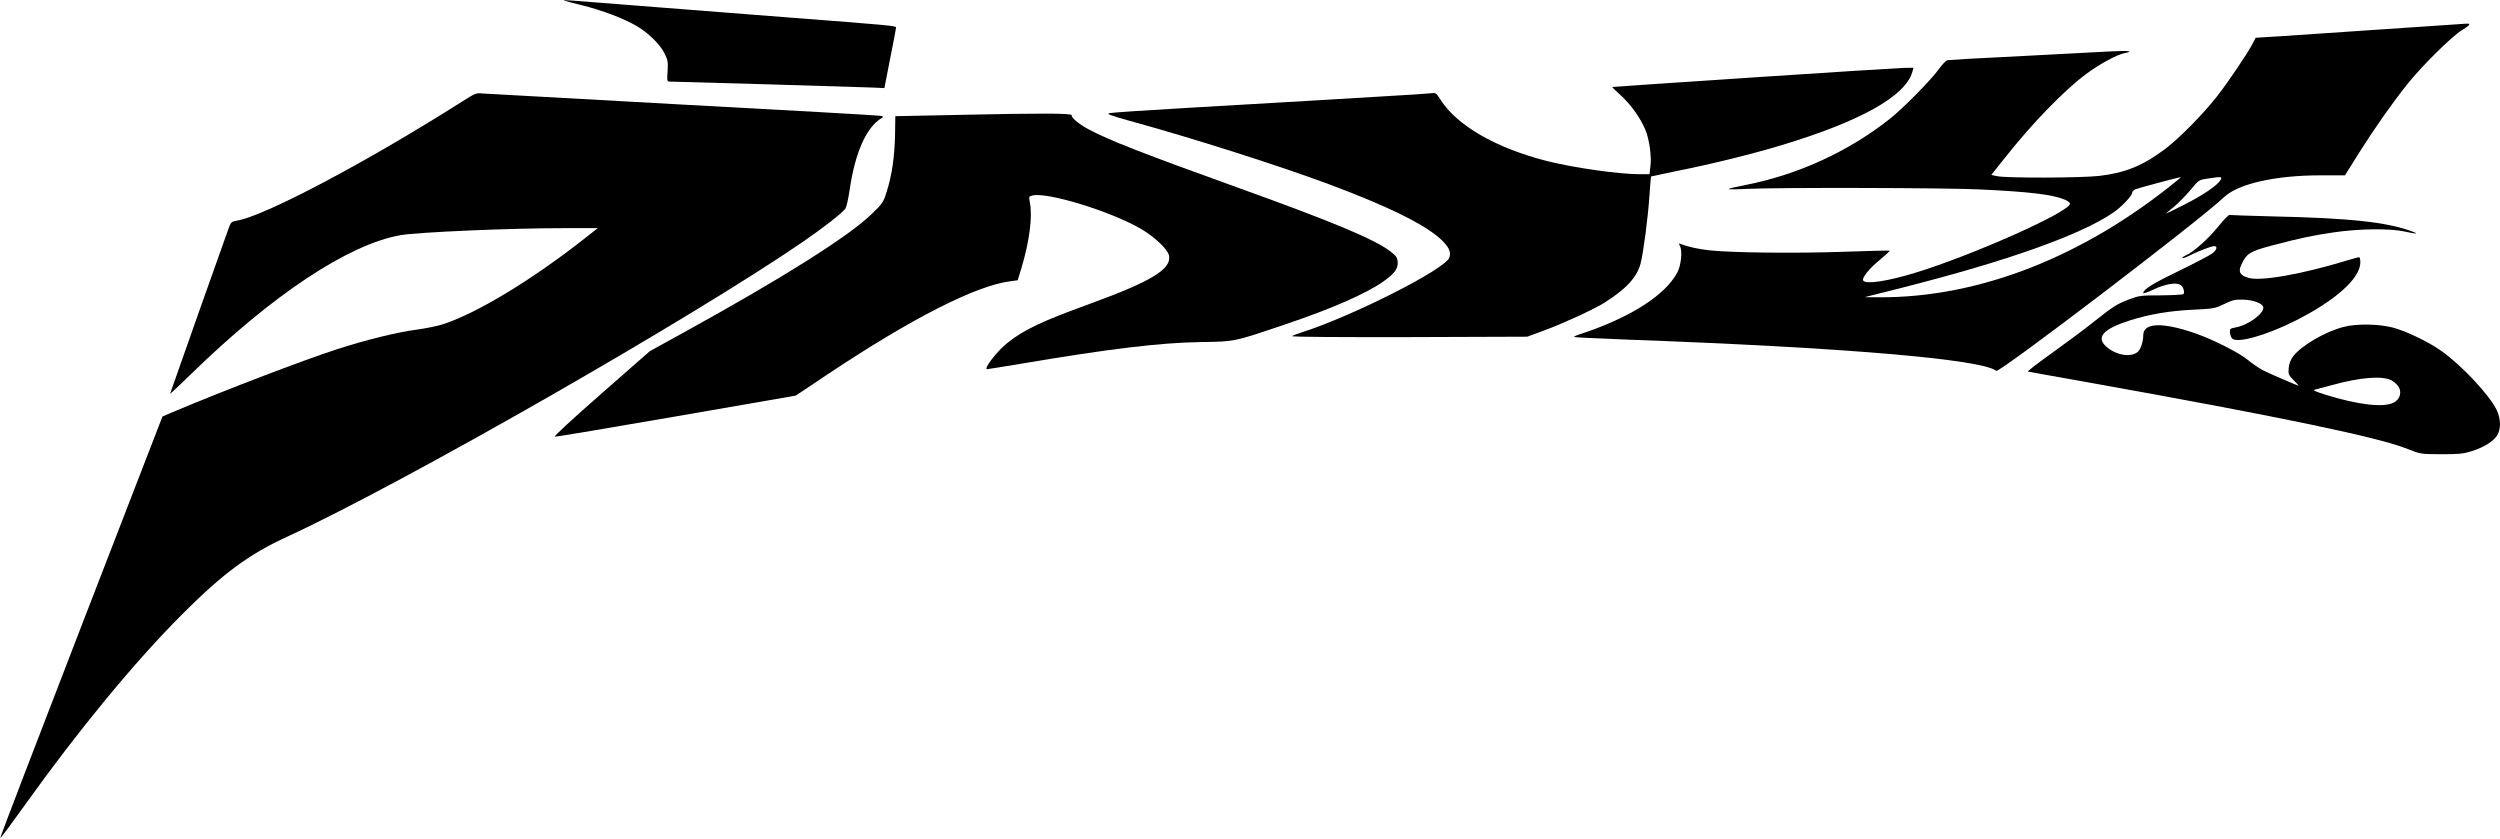 <?xml version="1.0" encoding="UTF-8" standalone="yes"?>
<svg version="1.0" xmlns="http://www.w3.org/2000/svg" width="100%" height="100%" viewBox="0 0 1808 607" preserveAspectRatio="xMidYMid meet">
  <g transform="translate(0,607) scale(0.1,-0.1)" fill="#000000" stroke="none">
    <path d="M4081 6066 c2 -2 61 -18 132 -35 143 -36 299 -95 391 -149 84 -49
171 -134 202 -199 24 -47 26 -62 22 -128 -5 -68 -3 -75 14 -75 38 0 1377 -39
1464 -43 l90 -4 42 216 c24 119 43 219 42 223 0 11 -49 16 -795 73 -390 31
-909 71 -1152 90 -484 38 -458 37 -452 31z"/>
    <path d="M17260 5860 c-305 -21 -643 -44 -751 -51 l-196 -12 -24 -46 c-36 -69
-175 -275 -254 -376 -99 -127 -275 -306 -375 -381 -160 -121 -289 -174 -477
-196 -125 -15 -675 -17 -740 -2 l-42 9 93 117 c204 258 432 493 596 615 93 69
221 139 275 149 71 13 31 19 -87 13 -68 -4 -359 -19 -648 -34 -289 -14 -534
-28 -545 -30 -11 -2 -40 -32 -65 -67 -56 -78 -262 -287 -356 -360 -302 -238
-668 -404 -1050 -478 -59 -11 -110 -23 -113 -27 -3 -3 57 -3 134 1 221 11
1447 8 1685 -4 360 -17 526 -37 613 -74 20 -8 37 -21 37 -29 0 -59 -704 -373
-1120 -500 -199 -61 -358 -85 -375 -56 -12 18 41 85 119 149 42 35 75 65 72
67 -2 2 -154 -1 -337 -8 -349 -12 -806 -7 -969 11 -82 9 -160 27 -208 47 -11
4 -12 1 -2 -17 18 -35 8 -138 -19 -189 -85 -165 -343 -329 -699 -446 -29 -9
-51 -19 -48 -22 2 -3 175 -11 383 -19 1570 -57 2567 -142 2670 -226 21 -17
1470 1087 1646 1255 103 98 371 159 699 159 l177 0 98 157 c112 177 240 361
351 500 100 127 322 347 394 391 61 38 71 51 36 49 -13 -1 -273 -19 -578 -39z
m-1506 -1088 c-677 -556 -1436 -855 -2162 -852 l-107 1 270 68 c757 192 1288
380 1526 542 61 41 139 123 139 146 0 7 10 18 23 24 18 8 302 84 327 88 3 0
-4 -7 -16 -17z m306 -2 c-21 -39 -125 -110 -265 -181 -77 -40 -135 -67 -130
-62 6 5 33 28 60 50 28 23 79 75 114 116 62 75 63 76 124 85 103 16 109 15 97
-8z"/>
    <path d="M12680 5510 c-558 -37 -1017 -68 -1020 -69 -3 -1 25 -28 62 -61 71
-65 141 -162 177 -248 29 -69 46 -192 37 -264 l-7 -58 -68 0 c-153 0 -477 46
-672 95 -372 95 -654 257 -774 448 -30 47 -30 47 -75 42 -25 -3 -162 -12 -305
-20 -143 -8 -406 -24 -585 -35 -179 -10 -566 -33 -860 -50 -294 -17 -548 -34
-565 -38 -25 -6 -1 -15 145 -56 462 -127 1068 -320 1437 -457 443 -165 720
-303 828 -414 47 -49 60 -81 46 -119 -33 -85 -707 -426 -1071 -541 -30 -10
-59 -21 -65 -26 -5 -6 343 -8 845 -7 l855 3 130 48 c144 54 352 150 430 199
156 99 234 183 260 283 20 79 53 327 64 493 5 73 10 134 12 136 2 1 87 19 189
40 243 48 550 124 754 186 570 172 896 354 946 530 l9 30 -72 -1 c-40 -1 -529
-32 -1087 -69z"/>
    <path d="M3338 5333 c-689 -437 -1427 -827 -1626 -859 -36 -6 -42 -11 -56 -48
-27 -73 -426 -1200 -426 -1204 0 -2 69 62 153 144 589 574 1136 936 1512 1003
125 22 794 51 1179 51 l249 0 -84 -66 c-384 -303 -780 -544 -1032 -628 -43
-14 -133 -32 -200 -41 -137 -18 -360 -73 -571 -141 -254 -83 -822 -300 -1186
-454 l-75 -32 -588 -1520 c-323 -836 -587 -1524 -585 -1528 2 -4 80 101 175
234 390 546 800 1043 1143 1386 294 294 481 432 758 559 834 384 2943 1591
3737 2138 147 101 281 207 300 236 7 12 21 73 30 136 39 268 121 452 231 517
17 11 15 12 -16 17 -19 3 -663 40 -1430 81 -767 42 -1416 78 -1442 80 -43 5
-53 1 -150 -61z"/>
    <path d="M6930 5239 c-179 -3 -354 -7 -390 -8 l-65 -1 -2 -135 c-3 -155 -22
-288 -59 -407 -24 -79 -29 -87 -107 -163 -167 -163 -642 -463 -1365 -861
l-243 -134 -351 -308 c-199 -174 -344 -308 -336 -310 8 -2 404 65 879 147
l864 150 232 155 c605 403 1069 640 1320 672 l53 7 26 85 c60 198 83 380 61
484 -7 35 -6 38 20 44 106 27 568 -115 784 -241 99 -58 193 -147 203 -192 22
-98 -126 -188 -574 -351 -346 -126 -470 -184 -592 -280 -74 -57 -178 -192
-149 -192 6 0 115 18 243 39 644 109 1005 152 1297 157 254 4 238 0 607 125
343 115 594 225 721 315 80 57 105 92 101 141 -3 31 -11 43 -53 75 -115 88
-420 215 -1095 458 -688 247 -948 349 -1090 426 -71 39 -120 80 -120 101 0 14
-210 15 -820 2z"/>
    <path d="M16041 4430 c-72 -89 -179 -184 -235 -208 -16 -7 -26 -15 -23 -18 3
-3 22 3 44 14 62 32 165 72 185 72 28 0 21 -27 -14 -54 -18 -13 -125 -69 -238
-124 -189 -91 -260 -135 -260 -161 0 -6 34 6 76 26 81 38 158 52 191 34 21
-10 35 -53 24 -68 -3 -4 -76 -8 -161 -9 -145 0 -160 -2 -230 -28 -91 -35 -115
-50 -260 -165 -63 -51 -198 -151 -299 -223 -102 -73 -180 -133 -175 -135 5 -1
200 -37 434 -78 1385 -248 2102 -397 2312 -482 93 -37 93 -37 243 -38 128 0
160 3 220 22 87 27 159 72 185 115 28 46 26 120 -4 183 -52 108 -252 322 -400
427 -95 67 -253 143 -351 169 -104 27 -263 29 -355 5 -134 -34 -306 -135 -365
-212 -19 -25 -30 -53 -33 -85 -4 -46 -2 -51 36 -89 22 -22 38 -40 37 -40 -8 0
-207 86 -255 110 -31 16 -81 50 -111 75 -60 51 -248 147 -379 193 -240 84
-380 79 -380 -12 0 -47 -18 -101 -39 -120 -48 -43 -157 -26 -227 36 -79 69
-25 129 173 192 141 44 279 67 448 76 154 7 163 9 230 41 60 29 79 34 138 32
73 -2 140 -27 145 -55 8 -44 -111 -131 -200 -146 -39 -7 -43 -10 -41 -36 1
-15 8 -35 15 -43 32 -39 245 20 457 127 291 146 471 307 471 423 0 20 -4 37
-9 37 -5 0 -37 -9 -72 -19 -341 -105 -647 -159 -733 -129 -58 19 -70 43 -47
93 38 82 63 97 216 138 209 55 297 74 456 97 178 26 400 29 507 6 90 -20 110
-19 57 0 -182 68 -454 97 -1009 109 -164 4 -304 9 -311 11 -6 3 -44 -36 -84
-86z m1253 -1110 c16 -8 38 -27 49 -42 30 -41 15 -97 -33 -120 -73 -37 -253
-16 -484 55 -81 25 -103 35 -85 39 13 3 69 18 124 33 203 56 362 69 429 35z"/>
  </g>
</svg>